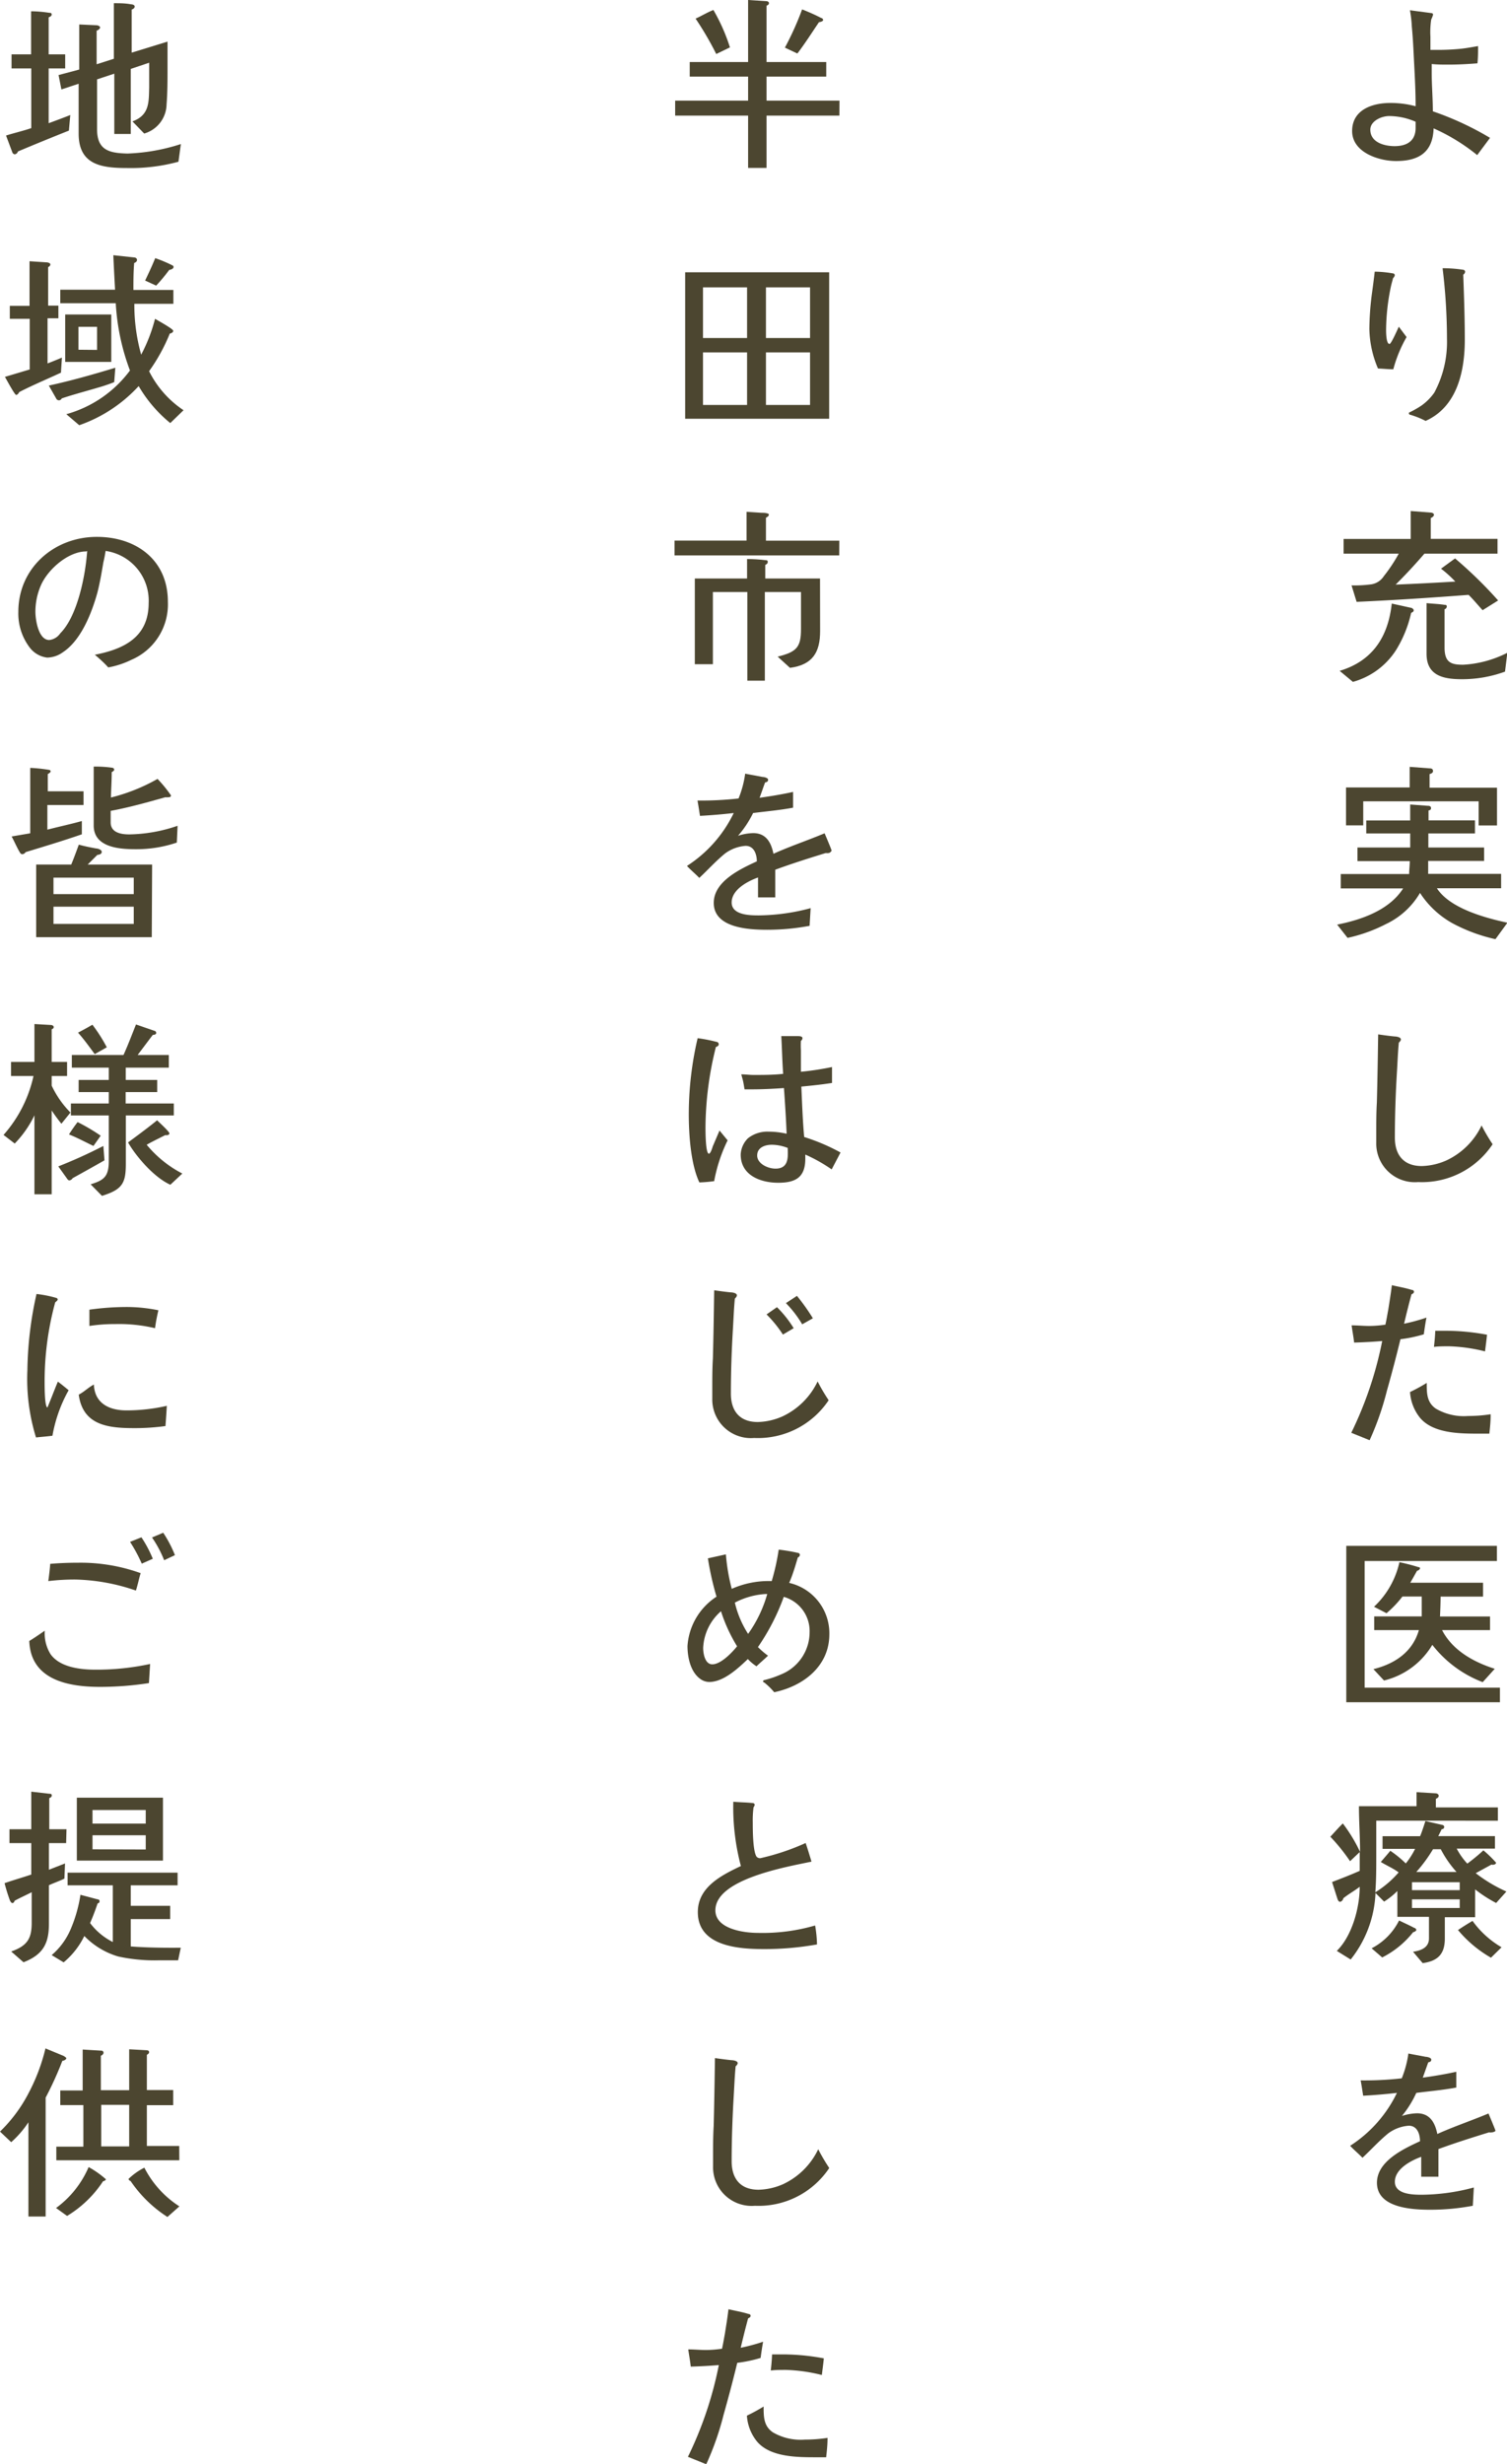 <svg xmlns="http://www.w3.org/2000/svg" viewBox="0 0 174.97 285.96"><defs><style>.cls-1{fill:#4c4630;}</style></defs><title>message2</title><g id="レイヤー_2" data-name="レイヤー 2"><g id="contents"><path class="cls-1" d="M171.51,18a22.47,22.47,0,0,0-5.06-3.1c-.09,2.79-1.74,3.79-4.36,3.79-2,0-5.1-1-5.1-3.48s2.35-3.26,4.42-3.26a11.19,11.19,0,0,1,2.95.38c0-1.72-.09-3.43-.18-5.13-.07-1.39-.13-2.75-.26-4.12a13.48,13.48,0,0,0-.22-1.89l2.49.33a.19.19,0,0,1,.2.18,3.8,3.8,0,0,1-.22.57,9.86,9.86,0,0,0-.09,2c0,.51,0,1,0,1.52h.53a26.74,26.74,0,0,0,3-.13c.68-.07,1.34-.2,2-.31,0,.68,0,1.34-.07,2-1.12.09-2.24.15-3.37.15-.66,0-1.3,0-1.94-.07v1c0,1.5.13,3,.13,4.49A35.08,35.08,0,0,1,173,16Zm-7.15-3.87a7.73,7.73,0,0,0-3.08-.66c-.88,0-2.18.57-2.18,1.58,0,1.47,1.61,1.91,2.82,1.91,1.41,0,2.44-.59,2.44-2.11Z"/><path class="cls-1" d="M163.31,39.12a15.4,15.4,0,0,0-1.54,3.74c-.59,0-1.19-.07-1.78-.09a12.17,12.17,0,0,1-1-4.6,33.48,33.48,0,0,1,.31-4.2c.11-.81.22-1.63.31-2.44a13,13,0,0,1,2.11.2c.11,0,.22.09.22.22a.58.58,0,0,1-.2.33c-.07.29-.15.55-.22.84a25.31,25.31,0,0,0-.59,5.15c0,.26,0,1.65.4,1.65.2,0,.95-1.74,1.08-2Zm6.58-7.24c.09,2.51.18,5,.18,7.55,0,3.63-.88,7.79-4.55,9.42a9.89,9.89,0,0,0-1.74-.7c-.09,0-.2-.07-.2-.18s.07-.11.11-.13a11.19,11.19,0,0,0,1.32-.75,6.23,6.23,0,0,0,1.52-1.52A12.45,12.45,0,0,0,168,39.31a68.09,68.09,0,0,0-.51-8.18,16.23,16.23,0,0,1,2.4.18c.11,0,.22.13.22.24A.49.49,0,0,1,169.89,31.88Z"/><path class="cls-1" d="M163.84,71.13a14,14,0,0,1-1.76,4.33,8.7,8.7,0,0,1-5,3.68l-1.54-1.28c3.81-1.14,5.63-3.94,6.05-7.81l2.18.48c.13,0,.37.15.37.31S163.95,71.08,163.84,71.13Zm8.3-.31c-.55-.59-1.06-1.23-1.63-1.78-4.31.33-8.67.62-13,.81l-.59-1.91a14.56,14.56,0,0,0,2.2-.11,2.11,2.11,0,0,0,1.54-.95,18.63,18.63,0,0,0,1.74-2.62H156V62.55h7.79V59.31l2.33.18c.15,0,.37.09.37.26s-.24.33-.37.37v2.42h7.75v1.72h-8.49c-1.06,1.23-2.18,2.44-3.34,3.59,2.31-.09,4.64-.22,6.93-.35A13.52,13.52,0,0,0,167.31,66l1.63-1.19a49.72,49.72,0,0,1,5,4.88Zm2.6,7.13a14.53,14.53,0,0,1-5,.88c-2.09,0-4.11-.37-4.11-2.95V70c.68.07,1.41.09,2.09.2.11,0,.26,0,.26.2a.35.35,0,0,1-.26.31c0,.86,0,2,0,2.86v1.58c0,1.74.75,2,2.16,2a12.77,12.77,0,0,0,5.13-1.39Z"/><path class="cls-1" d="M173.63,109a19.37,19.37,0,0,1-5-1.85,10.69,10.69,0,0,1-3.76-3.52,9.06,9.06,0,0,1-3.94,3.61,18.09,18.09,0,0,1-4.47,1.61l-1.21-1.54c2.79-.55,6.05-1.67,7.66-4.2h-7.24v-1.67h7.94c0-.48.07-1,.07-1.5h-6.07V98.36h6.12V96.73h-5.1V95.22h5.1V93.37l2,.15c.13,0,.42,0,.42.26s-.18.24-.29.29v1.14h5.39v1.52h-5.41l0,1.63h6.47v1.56h-6.49c0,.51,0,1,0,1.5h8.47v1.67h-7.46c1.47,2.27,5.35,3.39,8.19,4Zm.18-13.2h-2.13V93h-13.4v2.79h-2v-4.4h7.39V89l2.38.18c.18,0,.33.09.33.31s-.24.31-.4.35v1.58h7.83Z"/><path class="cls-1" d="M164.65,137.19a4.48,4.48,0,0,1-4.86-4.58c0-.4,0-.81,0-1.21,0-1.17,0-2.31.07-3.45.07-2.6.11-5.3.15-7.9.64.09,1.28.18,1.91.24.18,0,.73.07.73.35,0,.13-.15.29-.24.37-.11,1.14-.15,2.29-.22,3.43-.15,2.51-.24,5.08-.24,7.59,0,2,1,3.3,3.12,3.3a7.51,7.51,0,0,0,2.84-.64,8.5,8.5,0,0,0,4.11-4.07,21.59,21.59,0,0,0,1.28,2.18A9.85,9.85,0,0,1,164.65,137.19Z"/><path class="cls-1" d="M165.31,154.86a16.06,16.06,0,0,1-2.71.57q-.73,3-1.58,6a33.28,33.28,0,0,1-2,5.72l-2.13-.86a43.38,43.38,0,0,0,3.59-10.65c-1.08.09-2.18.15-3.26.18-.07-.66-.2-1.32-.29-2,.68,0,1.39.07,2.07.07a13.11,13.11,0,0,0,1.85-.15c.13-.57.22-1.14.33-1.72.15-.95.31-1.92.42-2.86.77.18,1.56.31,2.33.55.11,0,.24.07.24.22s-.18.24-.29.29c-.31,1.14-.59,2.27-.86,3.41a21.51,21.51,0,0,0,2.6-.71C165.49,153.58,165.4,154.22,165.31,154.86Zm7.61,11.53h-1.17c-2.18,0-5.33,0-6.87-1.83a5.31,5.31,0,0,1-1.17-3,20.39,20.39,0,0,0,1.94-1.06c0,1.19,0,2.27,1.08,3a6.41,6.41,0,0,0,3.72.84,17.29,17.29,0,0,0,2.62-.2C173.08,164.94,173,165.66,172.92,166.39Zm-.51-9.55a19.37,19.37,0,0,0-4.18-.59c-.59,0-1.17,0-1.74.07.07-.62.13-1.25.15-1.87.44,0,.88,0,1.32,0a25.93,25.93,0,0,1,4.69.46C172.59,155.52,172.5,156.18,172.42,156.84Z"/><path class="cls-1" d="M174.15,197.56H156.31V179.41H173.8v1.76H158.44v14.7h15.71Zm-2-2.33a13.46,13.46,0,0,1-5.85-4.33,9,9,0,0,1-5.61,4.14l-1.23-1.32c2.86-.71,4.64-2.29,5.28-4.53h-5.19V187.6h5.52c0-.24,0-.51,0-.81v-1.5h-2.24a12.34,12.34,0,0,1-1.85,1.94l-1.45-.75a10.09,10.09,0,0,0,2.95-5.17,21.89,21.89,0,0,1,2.2.57c.13,0,.2.09.2.13s-.11.26-.35.29c-.18.31-.44.79-.79,1.39h8.45v1.61h-4.93s0,.81-.07,2.31H173v1.58h-5.57c1,1.94,3,3.5,6.12,4.49Z"/><path class="cls-1" d="M173.71,220.86a15.09,15.09,0,0,1-2.44-1.58v3.23h-3.52V225c0,1.78-.81,2.6-2.57,2.84l-1.12-1.32c.92-.13,1.85-.48,1.85-1.54v-2.51h-3.67v-3a8.64,8.64,0,0,1-1.54,1.23l-1-1a13.22,13.22,0,0,1-2.88,7.72l-1.61-1c1.76-1.72,2.66-5,2.66-7.44-.62.48-1.3.84-1.91,1.34,0,.15-.2.4-.37.4s-.24-.18-.29-.29l-.64-2c1.08-.42,2.18-.84,3.21-1.3v-2.18l-1.12,1.06a21.88,21.88,0,0,0-2.29-2.84c.48-.51.95-1.06,1.45-1.54a18.35,18.35,0,0,1,2,3.3c0-1.78-.13-3.54-.13-5.3h6.69V208l2.2.13c.15,0,.37.09.37.29s-.2.29-.33.35v1h7.2v1.54H159.79c0,1.36,0,2.73,0,4.09s0,2.82-.11,4.22a11.75,11.75,0,0,0,2.71-2.31c-.64-.48-1.39-.79-2.07-1.21.37-.44.75-.86,1.1-1.3a12.83,12.83,0,0,1,1.8,1.47,9.16,9.16,0,0,0,1.08-1.69h-3.78v-1.47h4.36c.24-.57.42-1.17.62-1.76l2,.46a.24.24,0,0,1,.18.22.26.26,0,0,1-.29.26l-.4.81h6.58v1.45h-4.44a8,8,0,0,0,1.23,1.74,21.26,21.26,0,0,0,1.87-1.54,13.21,13.21,0,0,1,1.47,1.43c0,.22-.37.29-.53.22l-1.83,1a17.19,17.19,0,0,0,3.56,2.13Zm-9.64,3.39a10.73,10.73,0,0,1-3.59,2.93l-1.23-1.06a7.31,7.31,0,0,0,3.19-3.23c.59.29,1.19.55,1.76.86.09,0,.24.13.24.24S164.21,224.23,164.08,224.25Zm5.41-4.88v-.92h-5.54v.92Zm0,2.07v-1h-5.54v1Zm-.37-4.18a12.55,12.55,0,0,1-1.83-2.64h-.9a17.26,17.26,0,0,1-1.94,2.64Zm4,9.95a14.09,14.09,0,0,1-3.83-3.21c.55-.37,1.12-.73,1.69-1.06a10.92,10.92,0,0,0,3.37,3.06Z"/><path class="cls-1" d="M173.21,247.48a.87.87,0,0,1-.33,0c-2,.62-3.94,1.23-5.87,1.94v3.21l-1.21,0c-.26,0-.53,0-.79,0v-2.31c-1.21.44-3.06,1.41-3.06,2.9s2.18,1.5,3.17,1.5a23.93,23.93,0,0,0,6-.84L171,256a26.55,26.55,0,0,1-4.93.46c-2.11,0-6.2-.2-6.2-3.13,0-2.51,3.1-3.94,5-4.82,0-.81-.31-1.8-1.3-1.8a4.54,4.54,0,0,0-2.38.88c-1.08.88-2,1.91-3,2.84-.46-.48-1-.92-1.43-1.39a15.09,15.09,0,0,0,5.43-6.14c-1.3.15-2.62.26-3.92.33-.09-.59-.18-1.19-.29-1.78a38.49,38.49,0,0,0,4.77-.24,11.87,11.87,0,0,0,.77-2.88c.64.13,1.3.24,2,.38.15,0,.66.09.66.33s-.22.29-.35.31c-.22.59-.42,1.19-.64,1.78,1.3-.18,2.62-.4,3.89-.68l0,1.83c-1.54.29-3.08.42-4.64.62a12.16,12.16,0,0,1-1.67,2.68,6,6,0,0,1,1.76-.31c1.5,0,2.09,1.1,2.35,2.4,1.94-.88,4-1.56,5.94-2.38.11.26.81,1.91.81,2S173.34,247.48,173.21,247.48Z"/><path class="cls-1" d="M97.46,13.42H89v6.07H86.86V13.42H78.39V11.68h8.47V8.89H80.08V7.2h6.78V0l2.09.13c.13,0,.33.07.33.24S89.1.62,89,.66V7.2h6.93V8.89H89v2.79h8.47ZM83.16,6.27a36.48,36.48,0,0,0-2.4-4.11c.7-.31,1.36-.73,2.07-1A21.49,21.49,0,0,1,84.75,5.5Zm11.93-3.7C94.25,3.81,93.5,5,92.58,6.21l-1.45-.68a35,35,0,0,0,2-4.44c.73.29,1.5.62,2.22,1,.09,0,.22.11.22.24S95.24,2.57,95.09,2.57Z"/><path class="cls-1" d="M96.27,48.6H79.55v-17H96.27Zm-9.53-9.37V33.35H81.62v5.88Zm0,7.77V40.9H81.62V47Zm7.31-7.77V33.35H88.93v5.88Zm0,7.77V40.9H88.93V47Z"/><path class="cls-1" d="M97.44,64.46H78.32V62.74h8.36V59.4l1.67.11c.22,0,.51,0,.73.07s.18.07.18.2-.24.26-.33.31v2.66h8.52Zm-2.22,8.78c0,2.46-.86,3.92-3.5,4.27l-1.43-1.3C92.51,75.66,93,75.11,93,73V68.71h-4.2V79H86.77V68.71h-4v8.38H80.67V67.14h6.07V64.88q1.06,0,2.11.13c.13,0,.29,0,.29.2s-.15.29-.29.35v1.58h6.36Z"/><path class="cls-1" d="M96.21,99a.87.87,0,0,1-.33,0c-2,.62-3.94,1.23-5.87,1.94v3.21l-1.21,0c-.26,0-.53,0-.79,0v-2.31c-1.21.44-3.06,1.41-3.06,2.9s2.18,1.5,3.17,1.5a23.93,23.93,0,0,0,6-.84L94,107.45a26.55,26.55,0,0,1-4.93.46c-2.11,0-6.2-.2-6.2-3.12,0-2.51,3.1-3.94,5-4.82,0-.81-.31-1.8-1.3-1.8a4.54,4.54,0,0,0-2.38.88c-1.08.88-2,1.91-3,2.84-.46-.48-1-.92-1.43-1.39a15.09,15.09,0,0,0,5.43-6.14c-1.3.15-2.62.26-3.92.33-.09-.59-.18-1.19-.29-1.78a38.49,38.49,0,0,0,4.77-.24,11.87,11.87,0,0,0,.77-2.88c.64.13,1.3.24,2,.38.15,0,.66.09.66.33s-.22.29-.35.31c-.22.59-.42,1.19-.64,1.78,1.3-.18,2.62-.4,3.89-.68l0,1.83c-1.54.29-3.08.42-4.64.62A12.16,12.16,0,0,1,85.69,97a6,6,0,0,1,1.76-.31c1.5,0,2.09,1.1,2.35,2.4,1.94-.88,4-1.56,5.94-2.38.11.26.81,1.91.81,2S96.34,99,96.21,99Z"/><path class="cls-1" d="M84.48,132.35a18.09,18.09,0,0,0-1.56,4.73,15,15,0,0,1-1.72.15c-1-2.11-1.23-5.54-1.23-7.9A38.73,38.73,0,0,1,81,120.49a18.45,18.45,0,0,1,2.16.42c.13,0,.29.11.29.29s-.18.26-.33.31a39,39,0,0,0-1.21,9.31c0,.46,0,3.08.4,3.08.18,0,.4-.68.44-.84l.79-1.85Zm12.08,3.37A18.36,18.36,0,0,0,93.5,134v.48c0,2.16-1.12,2.79-3.15,2.79S86,136.42,86,134a2.83,2.83,0,0,1,.84-1.89,3.61,3.61,0,0,1,2.4-.77,9.5,9.5,0,0,1,2.09.24c-.07-1.76-.18-3.52-.31-5.3-1.25.09-2.53.15-3.78.15h-.79c-.07-.35-.11-.7-.2-1.06s-.13-.46-.18-.68c.48,0,.95.07,1.43.07,1.14,0,2.29,0,3.43-.13-.11-1.45-.13-2.93-.22-4.38.64,0,1.28,0,1.91,0,.15,0,.55,0,.55.24a.4.4,0,0,1-.18.31,9.4,9.4,0,0,0,0,1.1c0,.84,0,1.67,0,2.49a33.52,33.52,0,0,0,3.61-.55c0,.62,0,1.23,0,1.85-1.17.18-2.38.31-3.56.42.09,1.94.15,3.89.33,5.85a23,23,0,0,1,4.22,1.8Zm-5.1-2.49a5.29,5.29,0,0,0-1.83-.37c-.81,0-1.72.31-1.72,1.25s1.23,1.52,2.13,1.52c1.12,0,1.43-.7,1.43-1.69C91.48,133.72,91.46,133.48,91.46,133.23Z"/><path class="cls-1" d="M87.56,166.89a4.48,4.48,0,0,1-4.86-4.58c0-.4,0-.81,0-1.21,0-1.17,0-2.31.07-3.45.07-2.6.11-5.3.15-7.9.64.09,1.28.18,1.91.24.18,0,.73.07.73.35,0,.13-.15.29-.24.38-.11,1.14-.15,2.29-.22,3.43-.15,2.51-.24,5.08-.24,7.59,0,2,1,3.3,3.12,3.3a7.51,7.51,0,0,0,2.84-.64,8.5,8.5,0,0,0,4.11-4.07,21.59,21.59,0,0,0,1.28,2.18A9.85,9.85,0,0,1,87.56,166.89Zm3.34-12A14.2,14.2,0,0,0,89,152.55l1.21-.84a12.93,12.93,0,0,1,1.94,2.44Zm2.24-1.19a12.88,12.88,0,0,0-1.89-2.46l1.28-.84A23.49,23.49,0,0,1,94.38,153Z"/><path class="cls-1" d="M89.89,196.4a8.17,8.17,0,0,0-1.17-1.14c-.07,0-.13-.07-.13-.15a.22.22,0,0,1,.18-.13,11.24,11.24,0,0,0,1.89-.64A5.29,5.29,0,0,0,94,189.44a4.13,4.13,0,0,0-3-4.11A25.52,25.52,0,0,1,88,191.16a9.74,9.74,0,0,0,1.17,1c-.44.42-.9.81-1.34,1.23a5.36,5.36,0,0,1-1-.84c-1.14,1.08-2.82,2.66-4.49,2.66a1.78,1.78,0,0,1-1-.33c-1.17-.81-1.52-2.53-1.52-3.85a7.42,7.42,0,0,1,3.37-5.72,34.84,34.84,0,0,1-1-4.45l2.09-.46a22.62,22.62,0,0,0,.68,4,10.54,10.54,0,0,1,4.64-.9,25.82,25.82,0,0,0,.81-3.65,20.14,20.14,0,0,1,2.24.38c.11,0,.22.11.22.24a.36.36,0,0,1-.24.29c-.29,1-.59,2-1,2.95a6,6,0,0,1,4.66,6C96.27,193.38,93.28,195.69,89.89,196.4ZM83.71,187a6,6,0,0,0-2.07,4.25c0,.64.2,1.91,1.06,1.91,1,0,2.29-1.36,2.88-2.09A18.45,18.45,0,0,1,83.71,187Zm5.17-2a8.81,8.81,0,0,0-3.56,1,11.51,11.51,0,0,0,1.54,3.63A14.94,14.94,0,0,0,89.08,185Z"/><path class="cls-1" d="M88.68,226.21c-2.95,0-7.66-.33-7.66-4.29,0-2.9,2.73-4.27,5-5.35a26.63,26.63,0,0,1-.88-7.46c.75.07,1.52.07,2.24.15.11,0,.24.07.24.2a.56.56,0,0,1-.13.29,11.66,11.66,0,0,0-.09,1.76c0,.79,0,3.41.46,4a.58.58,0,0,0,.42.15,27.39,27.39,0,0,0,5.26-1.76c.24.7.46,1.43.68,2.16-2.77.59-11.16,2-11.16,5.65,0,2.18,3.32,2.62,4.93,2.62a21.87,21.87,0,0,0,6.65-.86,14.59,14.59,0,0,1,.22,2.2A34.48,34.48,0,0,1,88.68,226.21Z"/><path class="cls-1" d="M87.65,256a4.48,4.48,0,0,1-4.86-4.58c0-.4,0-.81,0-1.21,0-1.17,0-2.31.07-3.45.07-2.6.11-5.3.15-7.9.64.09,1.28.18,1.91.24.18,0,.73.07.73.35,0,.13-.15.29-.24.37-.11,1.14-.15,2.29-.22,3.43-.15,2.51-.24,5.08-.24,7.59,0,2,1,3.3,3.12,3.3a7.49,7.49,0,0,0,2.84-.64A8.5,8.5,0,0,0,95,249.44a21.57,21.57,0,0,0,1.28,2.18A9.85,9.85,0,0,1,87.65,256Z"/><path class="cls-1" d="M88.31,273.66a16,16,0,0,1-2.71.57q-.73,3-1.58,6A33.29,33.29,0,0,1,82,286l-2.13-.86a43.38,43.38,0,0,0,3.59-10.65c-1.08.09-2.18.15-3.26.18-.07-.66-.2-1.32-.29-2,.68,0,1.39.07,2.07.07a13,13,0,0,0,1.85-.15c.13-.57.22-1.14.33-1.72.15-.95.31-1.91.42-2.86.77.18,1.56.31,2.33.55.11,0,.24.07.24.22s-.18.24-.29.29c-.31,1.14-.59,2.27-.86,3.41a21.5,21.5,0,0,0,2.6-.7C88.49,272.38,88.4,273,88.31,273.66Zm7.61,11.53H94.76c-2.18,0-5.33,0-6.87-1.83a5.31,5.31,0,0,1-1.17-3,20.61,20.61,0,0,0,1.94-1.06c0,1.19,0,2.27,1.08,3a6.4,6.4,0,0,0,3.72.84,17.16,17.16,0,0,0,2.62-.2C96.08,283.74,96,284.46,95.92,285.19Zm-.51-9.55a19.31,19.31,0,0,0-4.18-.59c-.59,0-1.17,0-1.74.07.07-.62.13-1.25.15-1.87.44,0,.88,0,1.32,0a26.1,26.1,0,0,1,4.69.46C95.59,274.32,95.5,275,95.42,275.64Z"/><path class="cls-1" d="M8,15.16c-1.94.77-4,1.61-5.92,2.42a.45.45,0,0,1-.37.33.36.36,0,0,1-.26-.18l-.75-2c.92-.29,2.11-.57,2.93-.86V7.94H1.34V6.31H3.61v-5c.7,0,1.43.07,2.13.18.11,0,.26,0,.26.2s-.24.26-.35.33V6.31H7.57V7.94H5.65V14.3c.84-.31,1.69-.62,2.51-.95Zm12.72,3.61a21,21,0,0,1-6,.73c-3,0-5.59-.4-5.59-4V9.72l-2,.66L6.8,8.71l2.4-.64V2.84l2,.09c.13,0,.42.09.42.26s-.26.33-.4.37V7.46l2-.64V.37c.64,0,1.32,0,2,.13.15,0,.42.07.42.26s-.22.31-.35.35v5l4.16-1.28c0,1,0,2.09,0,3.12,0,1.39,0,2.79-.11,4.16a3.59,3.59,0,0,1-2.6,3.39l-1.36-1.41c2-.73,1.89-2.27,1.94-3.94,0-.84,0-1.65,0-2.49V7.28L15.18,8v7.55H13.27v-7l-2,.66V15c0,2.46,1.45,2.77,3.54,2.82A22.74,22.74,0,0,0,21,16.72Z"/><path class="cls-1" d="M7.08,43.25C5.48,44,3.83,44.68,2.24,45.5c-.07.13-.2.33-.37.33S.73,44,.57,43.74l2.88-.86V37H1.14v-1.5H3.43V30.32l2,.13c.13,0,.42.09.42.24s-.15.26-.26.31v4.47H6.78v1.47H5.52v5.24c.57-.22,1.12-.44,1.67-.68Zm6.18,1.1a19,19,0,0,1-1.89.64c-1.41.42-2.84.79-4.2,1.25a.37.37,0,0,1-.31.22.36.36,0,0,1-.29-.13l-.9-1.58c2.62-.57,5.17-1.3,7.72-2.07Zm6.51,4.75a15.67,15.67,0,0,1-3.67-4.29A16.9,16.9,0,0,1,9.2,49.35L7.7,48.07A13.78,13.78,0,0,0,15.09,43a26.2,26.2,0,0,1-1.65-7.81H7V33.62h6.36c-.07-1.32-.15-2.69-.2-4l2.42.26c.15,0,.33.11.33.29s-.18.31-.33.35c-.09,1.06-.09,2.09-.09,3.13h4.64v1.61H15.6a21.28,21.28,0,0,0,.79,5.9A18.65,18.65,0,0,0,18,37c.29.18,2.11,1.17,2.11,1.39s-.26.29-.4.33a20.94,20.94,0,0,1-2.4,4.36,11.73,11.73,0,0,0,4,4.53ZM12.92,42H7.57V36.5h5.35Zm-1.65-1.39V37.93H9.11v2.66Zm8.36-9.26a20.47,20.47,0,0,1-1.5,1.8l-1.28-.59c.4-.84.81-1.7,1.17-2.6a15.73,15.73,0,0,1,2,.84.21.21,0,0,1,.13.2C20.13,31.22,19.8,31.31,19.63,31.33Z"/><path class="cls-1" d="M15.25,76.58a10.11,10.11,0,0,1-2.68.88c-.48-.53-1-1-1.56-1.47,3.45-.66,6.25-2.09,6.25-6a5.83,5.83,0,0,0-5-6.05A13.42,13.42,0,0,1,12,65.27c-.2,1.19-.4,2.38-.7,3.54-.66,2.36-1.89,5.5-4,6.89a3.2,3.2,0,0,1-1.83.62,3,3,0,0,1-2-1.14A6.52,6.52,0,0,1,2.13,71c0-5.08,4.16-8.69,9.11-8.69,4.58,0,8.25,2.68,8.25,7.52A7,7,0,0,1,15.25,76.58ZM10,64c-2.09,0-4.49,2.11-5.28,4A7.69,7.69,0,0,0,4.11,71c0,.92.35,3.28,1.61,3.28A1.79,1.79,0,0,0,7,73.5c2-2,2.93-6.73,3.12-9.55Z"/><path class="cls-1" d="M9.7,93.43H5.5v2.86c1.34-.35,2.71-.64,4-1l0,1.54c-2.16.75-4.36,1.41-6.53,2.07a.48.48,0,0,1-.37.24A.29.29,0,0,1,2.35,99c-.33-.51-.68-1.34-1-1.92l2.16-.37V89.12a18.17,18.17,0,0,1,2.24.24.19.19,0,0,1,.13.15c0,.15-.22.26-.33.33v2H9.7Zm7.92,15.34H4.2v-8.43H8.27c.31-.75.59-1.52.88-2.31.64.18,1.3.31,2,.44.18,0,.66.13.66.4s-.31.33-.51.35l-1.12,1.12h7.48Zm-2.09-5v-1.91H6.21v1.91Zm0,3.46v-2H6.21v2Zm5-9.44a14.69,14.69,0,0,1-4.77.77c-1.89,0-4.88-.2-4.88-2.75l0-6.84A13.52,13.52,0,0,1,13,89.1c.11,0,.26.09.26.22s-.18.24-.29.29c0,1-.07,2-.09,2.95a21.25,21.25,0,0,0,5.41-2.16,15.23,15.23,0,0,1,1.56,1.91c0,.2-.18.22-.33.22a1.73,1.73,0,0,1-.33,0c-2.09.59-4.22,1.19-6.34,1.58v1.34c0,1.19,1.21,1.39,2.16,1.39a18,18,0,0,0,5.61-1Z"/><path class="cls-1" d="M7.13,130.42A19,19,0,0,1,6,128.88v9.73H4v-9.17a12.42,12.42,0,0,1-2.29,3.28l-1.3-1a15.25,15.25,0,0,0,3.48-6.84H1.28v-1.63H4v-4.4l1.91.11c.13,0,.33.09.33.24s-.13.22-.24.26v3.79H7.79v1.63H6V126a11.29,11.29,0,0,0,2.18,3.12Zm5,4.25c-1.32.75-2.38,1.34-3.7,2.07A.5.5,0,0,1,8,137s-.09-.07-.13-.09l-1.1-1.54A55.74,55.74,0,0,0,12,133ZM10.85,133c-1-.48-1.87-.95-2.84-1.34.26-.42.66-1,1-1.43a21.83,21.83,0,0,1,2.68,1.58Zm9.33-3.54H14.61v5.59c0,2.24-.37,3-2.77,3.74l-1.32-1.34c1.61-.48,2.11-.95,2.11-2.73v-5.26H8.23v-1.39h4.4v-1.32H9.13v-1.41h3.5v-1.43H8.34v-1.47h6c.53-1.17,1-2.42,1.45-3.54l2.24.77a.36.36,0,0,1,.11.2c0,.2-.26.24-.4.24-.59.77-1.17,1.56-1.76,2.33H19.6v1.47h-5v1.43h3.65v1.41H14.59v1.32h5.59ZM11,122.34c-.64-.86-1.21-1.67-1.94-2.49.66-.35,1.1-.59,1.67-.92a18.4,18.4,0,0,1,1.67,2.62Zm8.78,15.16c-1.89-.84-4-3.3-4.91-4.91,0,0,2.31-1.69,3.37-2.57.22.22,1.43,1.32,1.43,1.52s-.33.24-.48.2c-.64.33-1.52.75-2.16,1.12a13.22,13.22,0,0,0,4.14,3.34Z"/><path class="cls-1" d="M6.09,166.63c-.64.09-1.28.13-1.91.2a23,23,0,0,1-1-7.83,42.41,42.41,0,0,1,1.06-8.82,13.8,13.8,0,0,1,2.31.46.21.21,0,0,1,.15.18c0,.11-.2.26-.29.33a34.85,34.85,0,0,0-1.23,9.29c0,.46,0,2.88.33,2.91v0c.42-1,.79-2,1.21-3,.44.33.84.66,1.25,1A16.66,16.66,0,0,0,6.09,166.63Zm13.11-1.12a26.67,26.67,0,0,1-3.5.24c-3,0-6.07-.24-6.56-3.89.62-.31,1.12-.84,1.76-1.17.09,2.2,1.8,3,3.78,3a21,21,0,0,0,4.69-.53C19.32,164,19.27,164.74,19.21,165.51ZM18,154.15a18.11,18.11,0,0,0-4.62-.48,19,19,0,0,0-3,.22c0-.64,0-1.25,0-1.89a31.08,31.08,0,0,1,4.53-.31,18.41,18.41,0,0,1,3.48.38C18.22,152.77,18.09,153.47,18,154.15Z"/><path class="cls-1" d="M17.29,195.34a37.36,37.36,0,0,1-5.68.44c-3.65,0-8.05-.79-8.21-5.33.62-.37,1.21-.79,1.8-1.19A4.54,4.54,0,0,0,5.88,192c1.1,1.52,3.48,1.78,5.19,1.78a29.31,29.31,0,0,0,6.36-.66C17.38,193.84,17.34,194.59,17.29,195.34ZM15.78,184.6a23,23,0,0,0-7-1.28,25.53,25.53,0,0,0-3.17.18c.09-.68.18-1.36.22-2,1.1-.09,2.18-.13,3.28-.13a20.55,20.55,0,0,1,7.22,1.21C16.13,183.22,16,183.92,15.78,184.6Zm.68-3.12a17.44,17.44,0,0,0-1.36-2.53l1.32-.53a14.11,14.11,0,0,1,1.32,2.49Zm2.6-.4a13.23,13.23,0,0,0-1.41-2.64l1.3-.55a13.89,13.89,0,0,1,1.36,2.6Z"/><path class="cls-1" d="M7.68,213.91h-2V217l1.87-.73-.07,1.76c-.59.29-1.17.48-1.8.77,0,1.56,0,2.88,0,4.47,0,2.18-.59,3.56-2.95,4.47L1.3,226.49c1.87-.66,2.38-1.5,2.38-3.32v-3.56c-.64.33-1.3.62-2,1,0,.11-.11.26-.24.26s-.24-.2-.29-.31a20.05,20.05,0,0,1-.62-2c1-.35,2.09-.66,3.1-1v-3.65H1.1V212.3H3.63v-4.36l2.09.24c.13,0,.29,0,.29.2s-.18.26-.29.31v3.61h2Zm13,13.6c-.48,0-1.19,0-2.13,0a19.75,19.75,0,0,1-4.82-.44,9,9,0,0,1-3.94-2.38,9.22,9.22,0,0,1-2.4,3.06L6,226.91a8.13,8.13,0,0,0,2.2-3,16.35,16.35,0,0,0,1.14-4l2,.53c.15,0,.22.11.22.22a.23.23,0,0,1-.22.24c-.18.51-.44,1.28-.88,2.29a7.53,7.53,0,0,0,2.64,2.2v-6.58H7.85v-1.47H20.62v1.47H15.18v2.38h4.58v1.54H15.18v3.17c1,.09,3.1.18,5.81.15Zm-1.76-11.57h-10v-7.3h10Zm-2-4.29v-1.58H10.74v1.58Zm0,3V213H10.74v1.63Z"/><path class="cls-1" d="M7.24,239.18a39.91,39.91,0,0,1-1.94,4.27v13.8h-2V246.31a11.63,11.63,0,0,1-2,2.31L0,247.39A17.14,17.14,0,0,0,3.28,243a22.16,22.16,0,0,0,2-5.26l2.09.86c.22.13.33.22.33.29S7.55,239.14,7.24,239.18Zm4.71,14a13.12,13.12,0,0,1-4.16,4l-1.28-.92a11.48,11.48,0,0,0,3.78-4.75,11,11,0,0,1,2,1.41C12.3,253,12.19,253.11,11.95,253.16Zm8.87-2.46H6.54v-1.58H9.68v-4.82H7v-1.7h2.6v-4.75l2.16.13a.24.24,0,0,1,.26.24c0,.13-.11.26-.31.35v4H15v-4.75l2,.11c.2,0,.31.09.31.22s-.09.22-.26.31v4.09h3.06v1.76H17.05v4.73h3.76ZM15,249.11v-4.82H11.75v4.82Zm4.44,8.19a14.85,14.85,0,0,1-4.27-4.16c-.15-.07-.24-.15-.24-.26a7.41,7.41,0,0,1,1.83-1.3,11.59,11.59,0,0,0,4.07,4.49Z"/></g></g></svg>